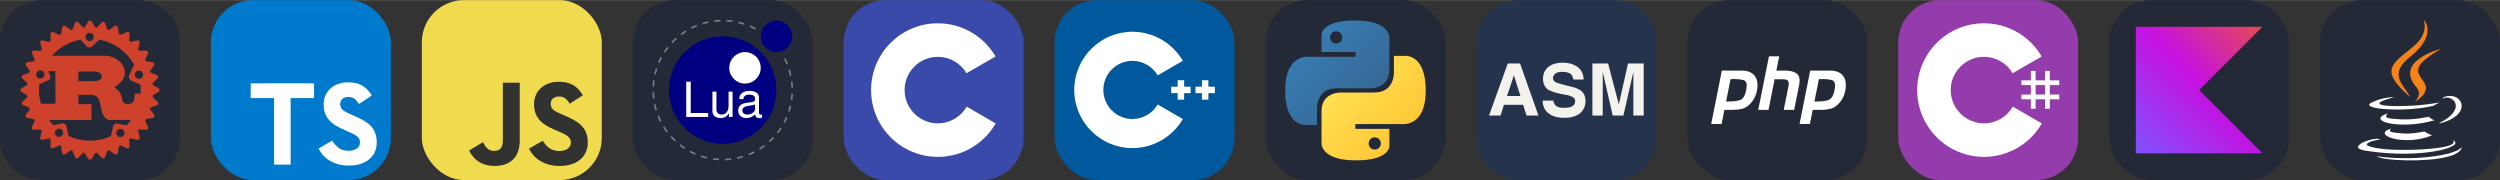 
            <svg width="666" height="48" viewBox="0 0 3556 256" fill="none" xmlns="http://www.w3.org/2000/svg" xmlns:xlink="http://www.w3.org/1999/xlink" version="1.1">
        
		<rect x="0" y="0" width="3556" height="256" fill="#333333" stroke="none"/>
        
		<g transform="translate(0, 0)">
            
			<svg width="256" height="256" viewBox="0 0 256 256" fill="none" xmlns="http://www.w3.org/2000/svg" id="rust">
<style>
#rust {
    path.rect {fill: #242938}

    @media (prefers-color-scheme: light) {
        path.rect {fill: #F4F2ED}
    }
}
</style>
<path d="M196 0H60C26.863 0 0 26.863 0 60V196C0 229.137 26.863 256 60 256H196C229.137 256 256 229.137 256 196V60C256 26.863 229.137 0 196 0Z" fill="#242938" class="rect"/>
<path d="M225.613 125.628L217.306 120.479C217.236 119.669 217.157 118.861 217.069 118.056L224.222 111.393C224.949 110.715 225.275 109.712 225.078 108.742C224.886 107.768 224.203 106.965 223.275 106.623L214.134 103.215C213.905 102.424 213.664 101.638 213.419 100.849L219.115 92.936C219.696 92.132 219.815 91.085 219.437 90.172C219.058 89.258 218.231 88.603 217.261 88.442L207.628 86.875C207.253 86.144 206.863 85.425 206.469 84.717L210.52 75.82C210.934 74.915 210.848 73.87 210.296 73.037C209.745 72.211 208.813 71.729 207.817 71.767L198.033 72.107C197.528 71.475 197.013 70.849 196.489 70.233L198.741 60.712C198.968 59.744 198.683 58.724 197.979 58.023C197.28 57.323 196.266 57.033 195.291 57.261L185.773 59.513C185.156 58.991 184.529 58.474 183.895 57.969L184.238 48.182C184.275 47.192 183.792 46.251 182.968 45.702C182.141 45.149 181.094 45.066 180.185 45.477L171.31 49.528C170.593 49.134 169.874 48.744 169.153 48.367L167.582 38.732C167.424 37.755 166.768 36.926 165.852 36.555C164.938 36.175 163.885 36.297 163.09 36.877L155.18 42.575C154.399 42.327 153.616 42.088 152.833 41.861L149.426 32.718C149.079 31.787 148.277 31.103 147.307 30.91C146.334 30.719 145.339 31.043 144.658 31.766L137.996 38.921C137.192 38.832 136.382 38.751 135.574 38.685L130.426 30.355C129.906 29.513 128.984 29 127.985 29C126.986 29 126.074 29.513 125.563 30.355L120.415 38.685C119.605 38.751 118.795 38.832 117.993 38.921L111.332 31.766C110.657 31.043 109.654 30.719 108.682 30.91C107.708 31.105 106.905 31.787 106.562 32.718L103.156 41.861C102.365 42.088 101.582 42.329 100.81 42.575L92.9 36.877C92.095 36.296 91.047 36.173 90.137 36.555C89.223 36.934 88.566 37.763 88.407 38.732L86.836 48.367C86.11 48.744 85.39 49.132 84.679 49.528L75.803 45.477C74.901 45.064 73.854 45.149 73.022 45.702C72.197 46.251 71.714 47.192 71.752 48.182L72.092 57.969C71.46 58.474 70.834 58.991 70.215 59.513L60.696 57.261C59.729 57.035 58.709 57.323 58.009 58.023C57.305 58.726 57.019 59.739 57.246 60.712L59.479 70.233C58.959 70.85 58.444 71.475 57.939 72.107L48.155 71.767C47.169 71.738 46.225 72.211 45.676 73.037C45.123 73.858 45.04 74.911 45.451 75.82L49.501 84.717C49.107 85.43 48.717 86.15 48.341 86.875L38.708 88.442C37.73 88.601 36.905 89.256 36.532 90.172C36.153 91.09 36.276 92.141 36.854 92.936L42.55 100.849C42.302 101.63 42.062 102.416 41.834 103.215L32.694 106.623C31.767 106.969 31.084 107.772 30.89 108.742C30.698 109.716 31.021 110.711 31.746 111.393L38.899 118.056C38.81 118.861 38.731 119.671 38.663 120.479L30.355 125.628C29.513 126.149 29 127.068 29 128.07C29 129.071 29.513 129.982 30.355 130.494L38.663 135.642C38.731 136.453 38.81 137.261 38.899 138.065L31.746 144.729C31.021 145.404 30.698 146.408 30.89 147.378C31.084 148.354 31.767 149.154 32.694 149.499L41.834 152.906C42.062 153.698 42.302 154.483 42.55 155.273L36.854 163.185C36.275 163.992 36.151 165.039 36.532 165.949C36.912 166.867 37.739 167.522 38.727 167.679L48.359 169.246C48.736 169.977 49.122 170.696 49.52 171.405L45.47 180.283C45.057 181.185 45.142 182.232 45.695 183.065C46.248 183.892 47.188 184.376 48.174 184.335L57.939 183.993C58.448 184.629 58.961 185.251 59.483 185.871L57.25 195.393C57.023 196.358 57.309 197.362 58.013 198.062C58.711 198.768 59.727 199.05 60.7 198.823L70.219 196.589C70.838 197.115 71.464 197.626 72.096 198.13L71.755 207.917C71.718 208.907 72.2 209.848 73.025 210.396C73.847 210.947 74.899 211.031 75.807 210.618L84.683 206.567C85.398 206.965 86.117 207.35 86.84 207.728L88.411 217.363C88.57 218.343 89.225 219.172 90.141 219.559C91.054 219.939 92.109 219.816 92.903 219.239L100.814 213.541C101.595 213.789 102.38 214.032 103.179 214.258L106.585 223.401C106.932 224.329 107.734 225.017 108.705 225.206C109.677 225.402 110.673 225.077 111.355 224.35L118.016 217.194C118.82 217.287 119.63 217.365 120.438 217.437L125.586 225.747C126.104 226.586 127.025 227.103 128.008 227.103C128.99 227.103 129.92 226.588 130.449 225.747L135.597 217.437C136.407 217.365 137.215 217.287 138.019 217.194L144.68 224.35C145.356 225.077 146.359 225.402 147.33 225.206C148.304 225.015 149.106 224.329 149.449 223.401L152.856 214.258C153.646 214.032 154.432 213.789 155.221 213.541L163.131 219.239C163.935 219.816 164.984 219.939 165.894 219.559C166.81 219.182 167.465 218.351 167.624 217.363L169.195 207.728C169.922 207.35 170.64 206.959 171.352 206.567L180.228 210.618C181.13 211.031 182.176 210.947 183.009 210.396C183.834 209.844 184.315 208.907 184.279 207.917L183.939 198.13C184.571 197.624 185.197 197.115 185.814 196.589L195.332 198.823C196.3 199.05 197.319 198.768 198.02 198.062C198.724 197.36 199.01 196.35 198.783 195.393L196.549 185.871C197.072 185.251 197.587 184.629 198.09 183.993L207.874 184.335C208.859 184.376 209.804 183.892 210.352 183.065C210.906 182.24 210.991 181.189 210.576 180.283L206.527 171.405C206.922 170.688 207.31 169.967 207.685 169.246L217.317 167.679C218.297 167.522 219.122 166.867 219.493 165.949C219.871 165.035 219.753 163.981 219.171 163.185L213.475 155.273C213.722 154.49 213.961 153.705 214.191 152.906L223.331 149.499C224.261 149.15 224.945 148.35 225.135 147.378C225.331 146.406 225.006 145.41 224.28 144.729L217.126 138.065C217.213 137.261 217.292 136.451 217.362 135.642L225.671 130.494C226.512 129.974 227.025 129.052 227.025 128.07C227.025 127.088 226.514 126.158 225.672 125.628H225.613ZM169.976 194.723C166.797 194.038 164.791 190.899 165.472 187.719C166.151 184.538 169.276 182.513 172.455 183.194C175.635 183.874 177.659 187.018 176.978 190.198C176.297 193.379 173.174 195.404 169.995 194.723H169.976ZM167.156 175.604C164.261 174.983 161.404 176.826 160.798 179.73L157.846 193.511C148.743 197.638 138.543 199.947 127.945 199.947C117.045 199.947 106.751 197.543 97.477 193.227L94.525 179.446C93.904 176.55 91.062 174.694 88.167 175.319L75.998 177.931C73.746 175.604 71.646 173.123 69.716 170.511H128.948C129.619 170.511 130.065 170.39 130.065 169.78V148.768C130.065 148.159 129.619 148.038 128.948 148.038H111.633V134.768H130.348C132.057 134.768 139.489 135.256 141.855 144.762C142.598 147.677 144.239 157.181 145.356 160.228C146.469 163.636 150.995 170.451 155.821 170.451H185.343C185.677 170.451 186.035 170.412 186.412 170.345C184.368 173.127 182.116 175.758 179.713 178.22L167.26 175.55L167.156 175.604ZM85.215 194.439C82.035 195.124 78.913 193.099 78.231 189.914C77.552 186.734 79.571 183.591 82.754 182.91C85.934 182.23 89.056 184.256 89.737 187.435C90.417 190.615 88.396 193.757 85.215 194.439ZM62.695 103.385C64.012 106.357 62.672 109.841 59.705 111.165C56.733 112.485 53.27 111.143 51.946 108.175C50.621 105.206 51.968 101.719 54.936 100.394C57.907 99.077 61.37 100.417 62.695 103.385ZM55.787 119.741L68.466 114.1C71.173 112.898 72.403 109.727 71.192 107.02L68.58 101.114H78.837V147.303H58.21C56.414 140.98 55.447 134.317 55.447 127.427C55.447 124.795 55.589 122.202 55.861 119.646L55.787 119.741ZM111.425 115.254V101.625H135.837C137.099 101.625 144.75 103.084 144.75 108.8C144.75 113.55 138.883 115.254 134.058 115.254H111.349H111.425ZM200.179 127.521C200.179 129.331 200.113 131.118 199.981 132.898H192.543C191.799 132.898 191.5 133.386 191.5 134.114V137.521C191.5 145.548 186.978 147.309 183.003 147.744C179.219 148.17 175.037 146.162 174.526 143.844C172.292 131.294 168.583 128.624 162.716 123.968C170.003 119.349 177.572 112.515 177.572 103.334C177.572 93.472 170.817 87.263 166.218 84.215C159.746 79.956 152.592 79.104 150.662 79.104H73.83C84.257 67.481 98.431 59.227 114.327 56.199L123.393 65.701C125.436 67.841 128.823 67.935 130.981 65.876L141.124 56.183C162.319 60.14 180.297 73.353 190.705 91.582L183.761 107.256C182.563 109.964 183.785 113.144 186.485 114.337L199.846 120.28C200.077 122.646 200.198 125.051 200.198 127.473L200.179 127.521ZM123.347 48.205C125.694 45.952 129.422 46.047 131.654 48.396C133.888 50.743 133.812 54.472 131.459 56.725C129.113 58.978 125.385 58.883 123.152 56.532C120.919 54.184 120.995 50.455 123.347 48.203V48.205ZM192.231 103.67C193.546 100.697 197.018 99.353 199.99 100.678C202.961 101.996 204.305 105.486 202.98 108.459C201.665 111.431 198.192 112.775 195.221 111.449C192.25 110.132 190.906 106.641 192.231 103.67Z" fill="#CE422B"/>
</svg>

		</g>
		
		<g transform="translate(300, 0)">
            
			<svg xmlns="http://www.w3.org/2000/svg" width="256" height="256" fill="none" viewBox="0 0 256 256"><rect width="256" height="256" fill="#007ACC" rx="60"/><path fill="#fff" d="M56.611 128.849L56.53 139.333H73.19H89.85L89.85 186.673V234.012H101.635H113.419V186.673L113.419 139.333H130.079H146.739V129.052C146.739 123.363 146.618 118.609 146.455 118.487C146.333 118.325 126.056 118.243 101.472 118.284L56.733 118.406L56.611 128.849Z"/><path fill="#fff" d="M206.567 118.108C213.068 119.734 218.026 122.619 222.577 127.332C224.934 129.852 228.428 134.444 228.713 135.541C228.794 135.866 217.66 143.343 210.915 147.528C210.671 147.691 209.695 146.634 208.598 145.009C205.307 140.214 201.853 138.141 196.57 137.776C188.809 137.247 183.811 141.311 183.852 148.097C183.852 150.088 184.136 151.266 184.949 152.892C186.655 156.427 189.825 158.54 199.781 162.847C218.107 170.731 225.949 175.932 230.826 183.327C236.271 191.576 237.49 204.742 233.792 214.535C229.729 225.181 219.651 232.414 205.469 234.812C201.081 235.584 190.678 235.462 185.965 234.609C175.684 232.78 165.932 227.701 159.918 221.037C157.561 218.436 152.969 211.65 153.254 211.162C153.375 211 154.432 210.35 155.61 209.659C156.748 209.009 161.056 206.53 165.119 204.173L172.474 199.906L174.018 202.182C176.172 205.473 180.885 209.984 183.73 211.487C191.897 215.795 203.113 215.185 208.639 210.228C210.996 208.074 211.971 205.839 211.971 202.548C211.971 199.581 211.605 198.281 210.061 196.046C208.07 193.202 204.007 190.804 192.466 185.806C179.26 180.117 173.571 176.582 168.37 170.974C165.363 167.724 162.518 162.522 161.34 158.174C160.365 154.558 160.121 145.496 160.893 141.839C163.615 129.08 173.246 120.181 187.143 117.539C191.654 116.686 202.137 117.011 206.567 118.108Z"/></svg>
		</g>
		
		<g transform="translate(600, 0)">
            
			<svg width="256" height="256" viewBox="0 0 256 256" fill="none" xmlns="http://www.w3.org/2000/svg">
<rect width="256" height="256" rx="60" fill="#F0DB4F"/>
<path d="M67.312 213.932L86.903 202.076C90.682 208.777 94.12 214.447 102.367 214.447C110.272 214.447 115.256 211.355 115.256 199.327V117.529H139.314V199.667C139.314 224.584 124.708 235.926 103.398 235.926C84.153 235.926 72.982 225.959 67.311 213.93" fill="#323330"/>
<path d="M152.381 211.354L171.969 200.013C177.126 208.434 183.828 214.62 195.684 214.62C205.653 214.62 212.009 209.636 212.009 202.762C212.009 194.514 205.479 191.592 194.481 186.782L188.468 184.203C171.111 176.815 159.597 167.535 159.597 147.945C159.597 129.901 173.345 116.153 194.826 116.153C210.12 116.153 221.118 121.481 229.022 135.4L210.291 147.429C206.166 140.04 201.7 137.119 194.826 137.119C187.78 137.119 183.312 141.587 183.312 147.429C183.312 154.646 187.78 157.568 198.09 162.037L204.104 164.614C224.553 173.379 236.067 182.313 236.067 202.418C236.067 224.072 219.055 235.928 196.2 235.928C173.861 235.928 159.426 225.274 152.381 211.354" fill="#323330"/>
</svg>

		</g>
		
		<g transform="translate(900, 0)">
            
			<svg xmlns="http://www.w3.org/2000/svg" width="256" height="256" fill="none" viewBox="0 0 256 256" id="lua">
<style>
#lua {
    rect {fill: #242938}

    @media (prefers-color-scheme: light) {
        rect {fill: #F4F2ED}
    }
}
</style>
<rect width="256" height="256" fill="#242938" rx="60"/>
<g clip-path="url(#clip0_101_404)">
<path fill="navy" d="M204.453 128.02C204.453 85.824 170.195 51.57 128 51.57C85.805 51.57 51.547 85.824 51.547 128.02C51.547 170.219 85.805 204.473 128 204.473C170.195 204.473 204.453 170.219 204.453 128.02Z"/>
<path fill="#fff" d="M182.066 96.344C182.066 83.988 172.035 73.957 159.68 73.957C147.324 73.957 137.293 83.988 137.293 96.344C137.293 108.695 147.324 118.73 159.68 118.73C172.035 118.73 182.066 108.695 182.066 96.344Z"/>
<path fill="navy" d="M226.84 51.547C226.84 39.191 216.809 29.16 204.453 29.16C192.098 29.16 182.066 39.191 182.066 51.547C182.066 63.902 192.098 73.934 204.453 73.934C216.809 73.934 226.84 63.926 226.84 51.547Z"/>
<path fill="#fff" d="M82.508 160.586H107.281V166.227H76.109V116.066H82.508V160.586Z"/>
<path fill="#fff" d="M136.871 166.227V161.199C133.492 165.953 130.133 167.809 124.832 167.809C117.82 167.809 113.344 163.965 113.344 157.969V130.176H119.047V155.707C119.047 160.039 121.937 162.805 126.48 162.805C132.457 162.805 136.32 157.988 136.32 150.617V130.176H142.023V166.227H136.871Z"/>
<path fill="#fff" d="M183.945 167.199C182.086 167.684 181.199 167.809 180.016 167.809C176.301 167.809 174.504 166.164 174.102 162.508C170.047 166.227 166.395 167.809 161.855 167.809C154.566 167.809 150.027 163.691 150.027 157.145C150.027 152.457 152.16 149.227 156.363 147.516C158.559 146.629 159.805 146.352 167.914 145.316C172.457 144.77 173.891 143.734 173.891 141.328V139.805C173.891 136.363 171 134.441 165.848 134.441C160.48 134.441 157.863 136.426 157.379 140.84H151.59C151.738 137.27 152.414 135.203 154.062 133.344C156.469 130.66 160.797 129.141 166.035 129.141C174.906 129.141 179.594 132.582 179.594 138.98V160.188C179.594 161.98 180.691 163.016 182.699 163.016C183.035 163.016 183.313 163.016 183.945 162.867V167.199ZM173.891 148.402C171.969 149.289 170.723 149.562 164.664 150.387C158.539 151.273 155.984 153.215 155.984 156.996C155.984 160.652 158.602 162.785 163.078 162.785C166.457 162.785 169.266 161.684 171.613 159.551C173.32 157.969 173.891 156.809 173.891 154.863V148.402Z"/>
<path stroke="gray" stroke-dasharray="8.63 8.63" stroke-miterlimit="10" stroke-width="2.294" d="M216.09 83.121C223.164 97.019 226.859 112.394 226.859 128C226.859 182.574 182.574 226.859 128 226.859C73.426 226.859 29.141 182.574 29.141 128C29.141 73.426 73.426 29.141 128 29.141C145.551 29.141 162.762 33.809 177.883 42.637"/>
</g>
<defs>
<clipPath id="clip0_101_404">
<rect width="200" height="200" fill="#fff" transform="translate(28 28)"/>
</clipPath>
</defs>
</svg>

		</g>
		
		<g transform="translate(1200, 0)">
            
			<svg width="256" height="256" viewBox="0 0 256 256" fill="none" xmlns="http://www.w3.org/2000/svg">
<rect width="256" height="256" rx="60" fill="#394AAB"/>
<path d="M134.001 33C169.144 33 199.828 52.086 216.262 80.456L216.102 80.183L174.753 103.991C166.607 90.198 151.672 80.889 134.54 80.698L134.001 80.695C107.875 80.695 86.695 101.874 86.695 127.999C86.695 136.543 88.972 144.552 92.933 151.469C101.088 165.704 116.416 175.306 134.001 175.306C151.693 175.306 167.109 165.582 175.222 151.195L175.025 151.54L216.311 175.458C200.057 203.588 169.794 222.615 135.059 222.994L134.001 223C98.746 223 67.975 203.796 51.582 175.276C43.579 161.353 39 145.212 39 127.999C39 75.533 81.532 33 134.001 33Z" fill="white"/>
</svg>

		</g>
		
		<g transform="translate(1500, 0)">
            
			<svg xmlns="http://www.w3.org/2000/svg" width="256" height="256" fill="none" viewBox="0 0 256 256"><rect width="256" height="256" fill="#00599C" rx="60"/><path fill="#fff" d="M110.759 210.517C65.125 210.517 28 173.392 28 127.759C28 82.125 65.125 45 110.759 45C140.204 45 167.667 60.846 182.427 86.353L146.611 107.079C139.224 94.311 125.485 86.379 110.759 86.379C87.942 86.379 69.379 104.942 69.379 127.759C69.379 150.575 87.942 169.138 110.759 169.138C125.486 169.138 139.225 161.206 146.613 148.436L182.429 169.161C167.669 194.671 140.206 210.517 110.759 210.517Z"/><path fill="#fff" d="M193.517 123.161H184.321V113.965H175.127V123.161H165.931V132.356H175.127V141.552H184.321V132.356H193.517V123.161Z"/><path fill="#fff" d="M228 123.161H218.804V113.965H209.61V123.161H200.414V132.356H209.61V141.552H218.804V132.356H228V123.161Z"/></svg>
		</g>
		
		<g transform="translate(1800, 0)">
            
			<svg xmlns="http://www.w3.org/2000/svg" width="256" height="256" fill="none" viewBox="0 0 256 256" id="python">
<style>
#python {
    rect {fill: #242938}

    @media (prefers-color-scheme: light) {
        rect {fill: #F4F2ED}
    }
}
</style>
<rect width="256" height="256" fill="#242938" rx="60"/>
<path fill="url(#paint0_linear_2_47)" d="M127.279 29C76.507 29 79.677 51.018 79.677 51.018L79.734 73.828H128.185V80.677H60.489C60.489 80.677 28 76.993 28 128.222C28 179.452 56.357 177.636 56.357 177.636H73.281V153.863C73.281 153.863 72.369 125.506 101.186 125.506H149.24C149.24 125.506 176.239 125.942 176.239 99.412V55.546C176.239 55.546 180.338 29 127.279 29ZM100.563 44.339C105.384 44.339 109.28 48.235 109.28 53.056C109.28 57.876 105.384 61.772 100.563 61.772C95.743 61.772 91.847 57.876 91.847 53.056C91.847 48.235 95.743 44.339 100.563 44.339Z"/>
<path fill="url(#paint1_linear_2_47)" d="M128.721 227.958C179.493 227.958 176.323 205.941 176.323 205.941L176.266 183.13H127.815V176.281H195.511C195.511 176.281 228 179.966 228 128.736C228 77.506 199.643 79.323 199.643 79.323H182.719V103.096C182.719 103.096 183.631 131.453 154.814 131.453H106.76C106.76 131.453 79.761 131.016 79.761 157.546V201.412C79.761 201.412 75.662 227.958 128.721 227.958ZM155.437 212.619C150.616 212.619 146.72 208.723 146.72 203.903C146.72 199.082 150.616 195.186 155.437 195.186C160.257 195.186 164.154 199.082 164.154 203.903C164.154 208.723 160.257 212.619 155.437 212.619Z"/>
<defs>
<linearGradient id="paint0_linear_2_47" x1="47.22" x2="146.333" y1="46.896" y2="145.02" gradientUnits="userSpaceOnUse">
<stop stop-color="#387EB8"/>
<stop offset="1" stop-color="#366994"/>
</linearGradient>
<linearGradient id="paint1_linear_2_47" x1="108.056" x2="214.492" y1="109.905" y2="210.522" gradientUnits="userSpaceOnUse">
<stop stop-color="#FFE052"/>
<stop offset="1" stop-color="#FFC331"/>
</linearGradient>
</defs>
</svg>

		</g>
		
		<g transform="translate(2100, 0)">
            
			<svg width="256" height="256" viewBox="0 0 256 256" fill="none" xmlns="http://www.w3.org/2000/svg">
<g clip-path="url(#clip0_382_469)">
<path d="M196 0H60C26.863 0 0 26.863 0 60V196C0 229.137 26.863 256 60 256H196C229.137 256 256 229.137 256 196V60C256 26.863 229.137 0 196 0Z" fill="#25344C"/>
<path d="M44.683 90.089H62.109L88.248 164.148H71.366L66.465 148.901H39.238L34.337 164.148H18L44.683 90.089ZM43.594 136.376H62.654L53.396 106.97L43.594 136.376Z" fill="#F4F2ED"/>
<path d="M108.941 141.277C109.485 144.545 110.574 147.267 111.663 148.901C114.386 152.168 118.742 153.257 124.733 153.257C128.544 153.257 131.267 152.713 133.99 152.168C138.346 150.535 140.525 147.812 140.525 143.455C140.525 141.277 139.436 139.099 137.257 138.01C135.079 136.921 131.812 135.287 126.911 134.743L118.743 133.109C111.119 131.475 105.673 129.297 102.406 127.663C97.505 124.396 94.782 118.95 94.782 111.871C94.782 105.337 96.96 99.891 101.861 95.535C106.762 91.178 113.842 89 123.643 89C131.812 89 138.346 91.178 143.792 94.99C149.238 98.802 152.505 105.337 152.505 112.96H137.802C137.257 108.604 135.624 105.337 131.812 103.703C129.089 102.614 126.366 102.069 122.554 102.069C118.198 102.069 114.931 102.614 112.752 104.247C110.574 105.881 108.941 108.059 108.941 110.782C108.941 113.505 110.03 115.139 112.752 116.772C114.386 117.861 117.653 118.406 122.554 120.04L135.624 123.307C141.069 124.396 145.426 126.574 148.693 128.752C153.049 132.02 155.228 137.465 155.228 144C155.228 150.535 152.505 156.525 147.604 160.881C142.158 165.238 135.079 167.416 125.277 167.416C115.475 167.416 107.851 165.238 102.406 160.881C96.96 156.525 94.237 150.535 94.237 142.911H108.941V141.277Z" fill="#F4F2ED"/>
<path d="M215.673 90.089H238V164.148H223.297V114.049C223.297 112.416 223.297 110.782 223.297 108.059C223.297 105.336 223.297 103.703 223.297 102.069L209.139 164.148H193.891L179.733 102.069C179.733 103.703 179.733 105.336 179.733 108.059C179.733 110.782 179.733 112.416 179.733 114.049V164.148H165.03V90.089H187.356L202.604 148.356L215.673 90.089Z" fill="#F4F2ED"/>
</g>
<defs>
<clipPath id="clip0_382_469">
<rect width="256" height="256" fill="white"/>
</clipPath>
</defs>
</svg>

		</g>
		
		<g transform="translate(2400, 0)">
            
			<svg xmlns="http://www.w3.org/2000/svg" width="256" height="256" fill="none" viewBox="0 0 256 256" id="php">
<style>
#php {
    rect {fill: #242938}

    @media (prefers-color-scheme: light) {
        rect {fill: #F4F2ED}
        path[fill="#fff"] {fill: #000}
    }
}
</style>
<rect width="256" height="256" fill="#242938" rx="60"/>
<path fill="#fff" d="M49.158 100.246H77.566C85.904 100.316 91.946 102.72 95.692 107.454C99.438 112.188 100.674 118.654 99.402 126.852C98.908 130.598 97.812 134.272 96.116 137.876C94.49 141.48 92.23 144.73 89.332 147.628C85.798 151.302 82.018 153.634 77.99 154.624C73.962 155.614 69.792 156.108 65.482 156.108H52.762L48.734 176.248H34L49.158 100.246V100.246ZM61.56 112.33L55.2 144.13C55.624 144.2 56.048 144.236 56.472 144.236C56.966 144.236 57.462 144.236 57.956 144.236C64.74 144.306 70.394 143.636 74.916 142.222C79.438 140.738 82.478 135.58 84.032 126.746C85.304 119.326 84.032 115.05 80.216 113.92C76.47 112.79 71.772 112.26 66.118 112.33C65.27 112.4 64.458 112.436 63.68 112.436C62.974 112.436 62.232 112.436 61.454 112.436L61.56 112.33"/>
<path fill="#fff" d="M116.186 80H130.814L126.68 100.246H139.824C147.032 100.388 152.402 101.872 155.936 104.698C159.54 107.524 160.6 112.896 159.116 120.81L152.014 156.108H137.174L143.958 122.4C144.664 118.866 144.452 116.358 143.322 114.874C142.192 113.39 139.754 112.648 136.008 112.648L124.242 112.542L115.55 156.108H100.922L116.186 80Z"/>
<path fill="#fff" d="M174.824 100.246H203.232C211.57 100.316 217.612 102.72 221.358 107.454C225.104 112.188 226.34 118.654 225.068 126.852C224.574 130.598 223.478 134.272 221.782 137.876C220.156 141.48 217.896 144.73 214.998 147.628C211.464 151.302 207.684 153.634 203.656 154.624C199.628 155.614 195.458 156.108 191.148 156.108H178.428L174.4 176.248H159.666L174.824 100.246V100.246ZM187.226 112.33L180.866 144.13C181.29 144.2 181.714 144.236 182.138 144.236C182.632 144.236 183.128 144.236 183.622 144.236C190.406 144.306 196.06 143.636 200.582 142.222C205.104 140.738 208.144 135.58 209.698 126.746C210.97 119.326 209.698 115.05 205.882 113.92C202.136 112.79 197.438 112.26 191.784 112.33C190.936 112.4 190.124 112.436 189.346 112.436C188.64 112.436 187.898 112.436 187.12 112.436L187.226 112.33"/>
</svg>

		</g>
		
		<g transform="translate(2700, 0)">
            
			<svg xmlns="http://www.w3.org/2000/svg" width="256" height="256" fill="none" viewBox="0 0 256 256"><rect width="256" height="256" fill="#953CAD" rx="60"/><path fill="#fff" d="M195.436 100.668V114.142H208.91V100.668H215.647V114.142H229.12V120.879H215.647V134.352H229.12V141.089H215.647V154.563H208.91V141.089H195.436V154.563H188.699V141.089H175.226V134.352H188.699V120.879H175.226V114.142H188.699V100.668H195.436ZM208.91 120.879H195.436V134.352H208.91V120.879Z"/><path fill="#fff" d="M122.001 33C157.144 33 187.828 52.086 204.262 80.456L204.102 80.183L162.753 103.991C154.607 90.198 139.672 80.889 122.54 80.698L122.001 80.695C95.875 80.695 74.695 101.874 74.695 127.999C74.695 136.543 76.972 144.552 80.933 151.469C89.088 165.704 104.416 175.306 122.001 175.306C139.693 175.306 155.109 165.582 163.222 151.195L163.025 151.54L204.311 175.458C188.057 203.588 157.794 222.615 123.059 222.994L122.001 223C86.746 223 55.975 203.796 39.582 175.276C31.579 161.353 27 145.212 27 127.999C27 75.533 69.532 33 122.001 33Z"/></svg>
		</g>
		
		<g transform="translate(3000, 0)">
            
			<svg width="256" height="256" viewBox="0 0 256 256" fill="none" xmlns="http://www.w3.org/2000/svg" id="kotlin">
<style>
#kotlin {
    rect {fill: #242938}

    @media (prefers-color-scheme: light) {
        rect {fill: #F4F2ED}
    }
}
</style>
<rect width="256" height="256" rx="60" fill="#242938"/>
<path d="M218 218H38V38H218L128 128L218 218Z" fill="url(#paint0_linear_7_120)"/>
<defs>
<linearGradient id="paint0_linear_7_120" x1="218" y1="38" x2="38" y2="218" gradientUnits="userSpaceOnUse">
<stop offset="0.003" stop-color="#E44857"/>
<stop offset="0.469" stop-color="#C711E1"/>
<stop offset="1" stop-color="#7F52FF"/>
</linearGradient>
</defs>
</svg>

		</g>
		
		<g transform="translate(3300, 0)">
            
			<svg xmlns="http://www.w3.org/2000/svg" width="256" height="256" fill="none" viewBox="0 0 256 256" id="java">
<style>
#java {
    rect {fill: #242938}

    @media (prefers-color-scheme: light) {
        rect {fill: #F4F2ED}
        path.mug {fill: #4E7896}
    }
}
</style>
<rect width="256" height="256" fill="#242938" rx="60"/>
<path fill="#fff" d="M101.634 182.619C101.634 182.619 93.955 187.293 106.979 188.63C122.707 190.634 131.023 190.299 148.386 186.962C148.386 186.962 153.06 189.971 159.406 192.306C120.331 209.002 70.909 191.304 101.634 182.619ZM96.625 160.914C96.625 160.914 88.275 167.26 101.299 168.593C118.327 170.262 131.69 170.597 154.732 165.926C154.732 165.926 157.741 169.267 162.747 170.936C115.664 184.961 62.898 172.269 96.625 160.917V160.914ZM188.795 198.984C188.795 198.984 194.471 203.658 182.449 207.334C160.073 214.012 88.61 216.019 68.573 207.334C61.564 204.325 74.92 199.982 79.259 199.319C83.601 198.317 85.937 198.317 85.937 198.317C78.257 192.973 34.842 209.337 63.896 214.046C143.709 227.073 209.499 208.37 188.792 199.018L188.795 198.984ZM105.307 138.203C105.307 138.203 68.905 146.888 92.279 149.89C102.298 151.223 122 150.892 140.368 149.555C155.396 148.221 170.458 145.548 170.458 145.548C170.458 145.548 165.113 147.886 161.441 150.222C124.342 159.915 53.211 155.573 73.583 145.554C90.953 137.204 105.307 138.203 105.307 138.203V138.203ZM170.423 174.604C207.83 155.234 190.46 136.534 178.438 138.873C175.429 139.54 174.096 140.207 174.096 140.207C174.096 140.207 175.097 138.203 177.436 137.54C201.145 129.19 219.849 162.586 169.757 175.61C169.757 175.61 170.092 175.275 170.423 174.608V174.604ZM108.979 227.364C145.046 229.703 200.147 226.03 201.484 208.995C201.484 208.995 198.817 215.673 171.764 220.683C141.042 226.359 102.968 225.692 80.596 222.016C80.596 222.016 85.27 226.023 108.982 227.36L108.979 227.364Z" class="mug" />
<path fill="#F58219" d="M147.685 28C147.685 28 168.389 49.039 127.983 80.759C95.589 106.472 120.632 121.168 127.983 137.861C108.948 120.833 95.261 105.802 104.606 91.776C118.331 71.083 156.062 61.064 147.685 28ZM137 123.842C146.683 134.862 134.333 144.881 134.333 144.881C134.333 144.881 159.044 132.195 147.692 116.494C137.338 101.466 129.324 94.118 172.738 69.069C172.738 69.069 104.278 86.097 137.007 123.835L137 123.842Z"/>
</svg>

		</g>
		</svg>